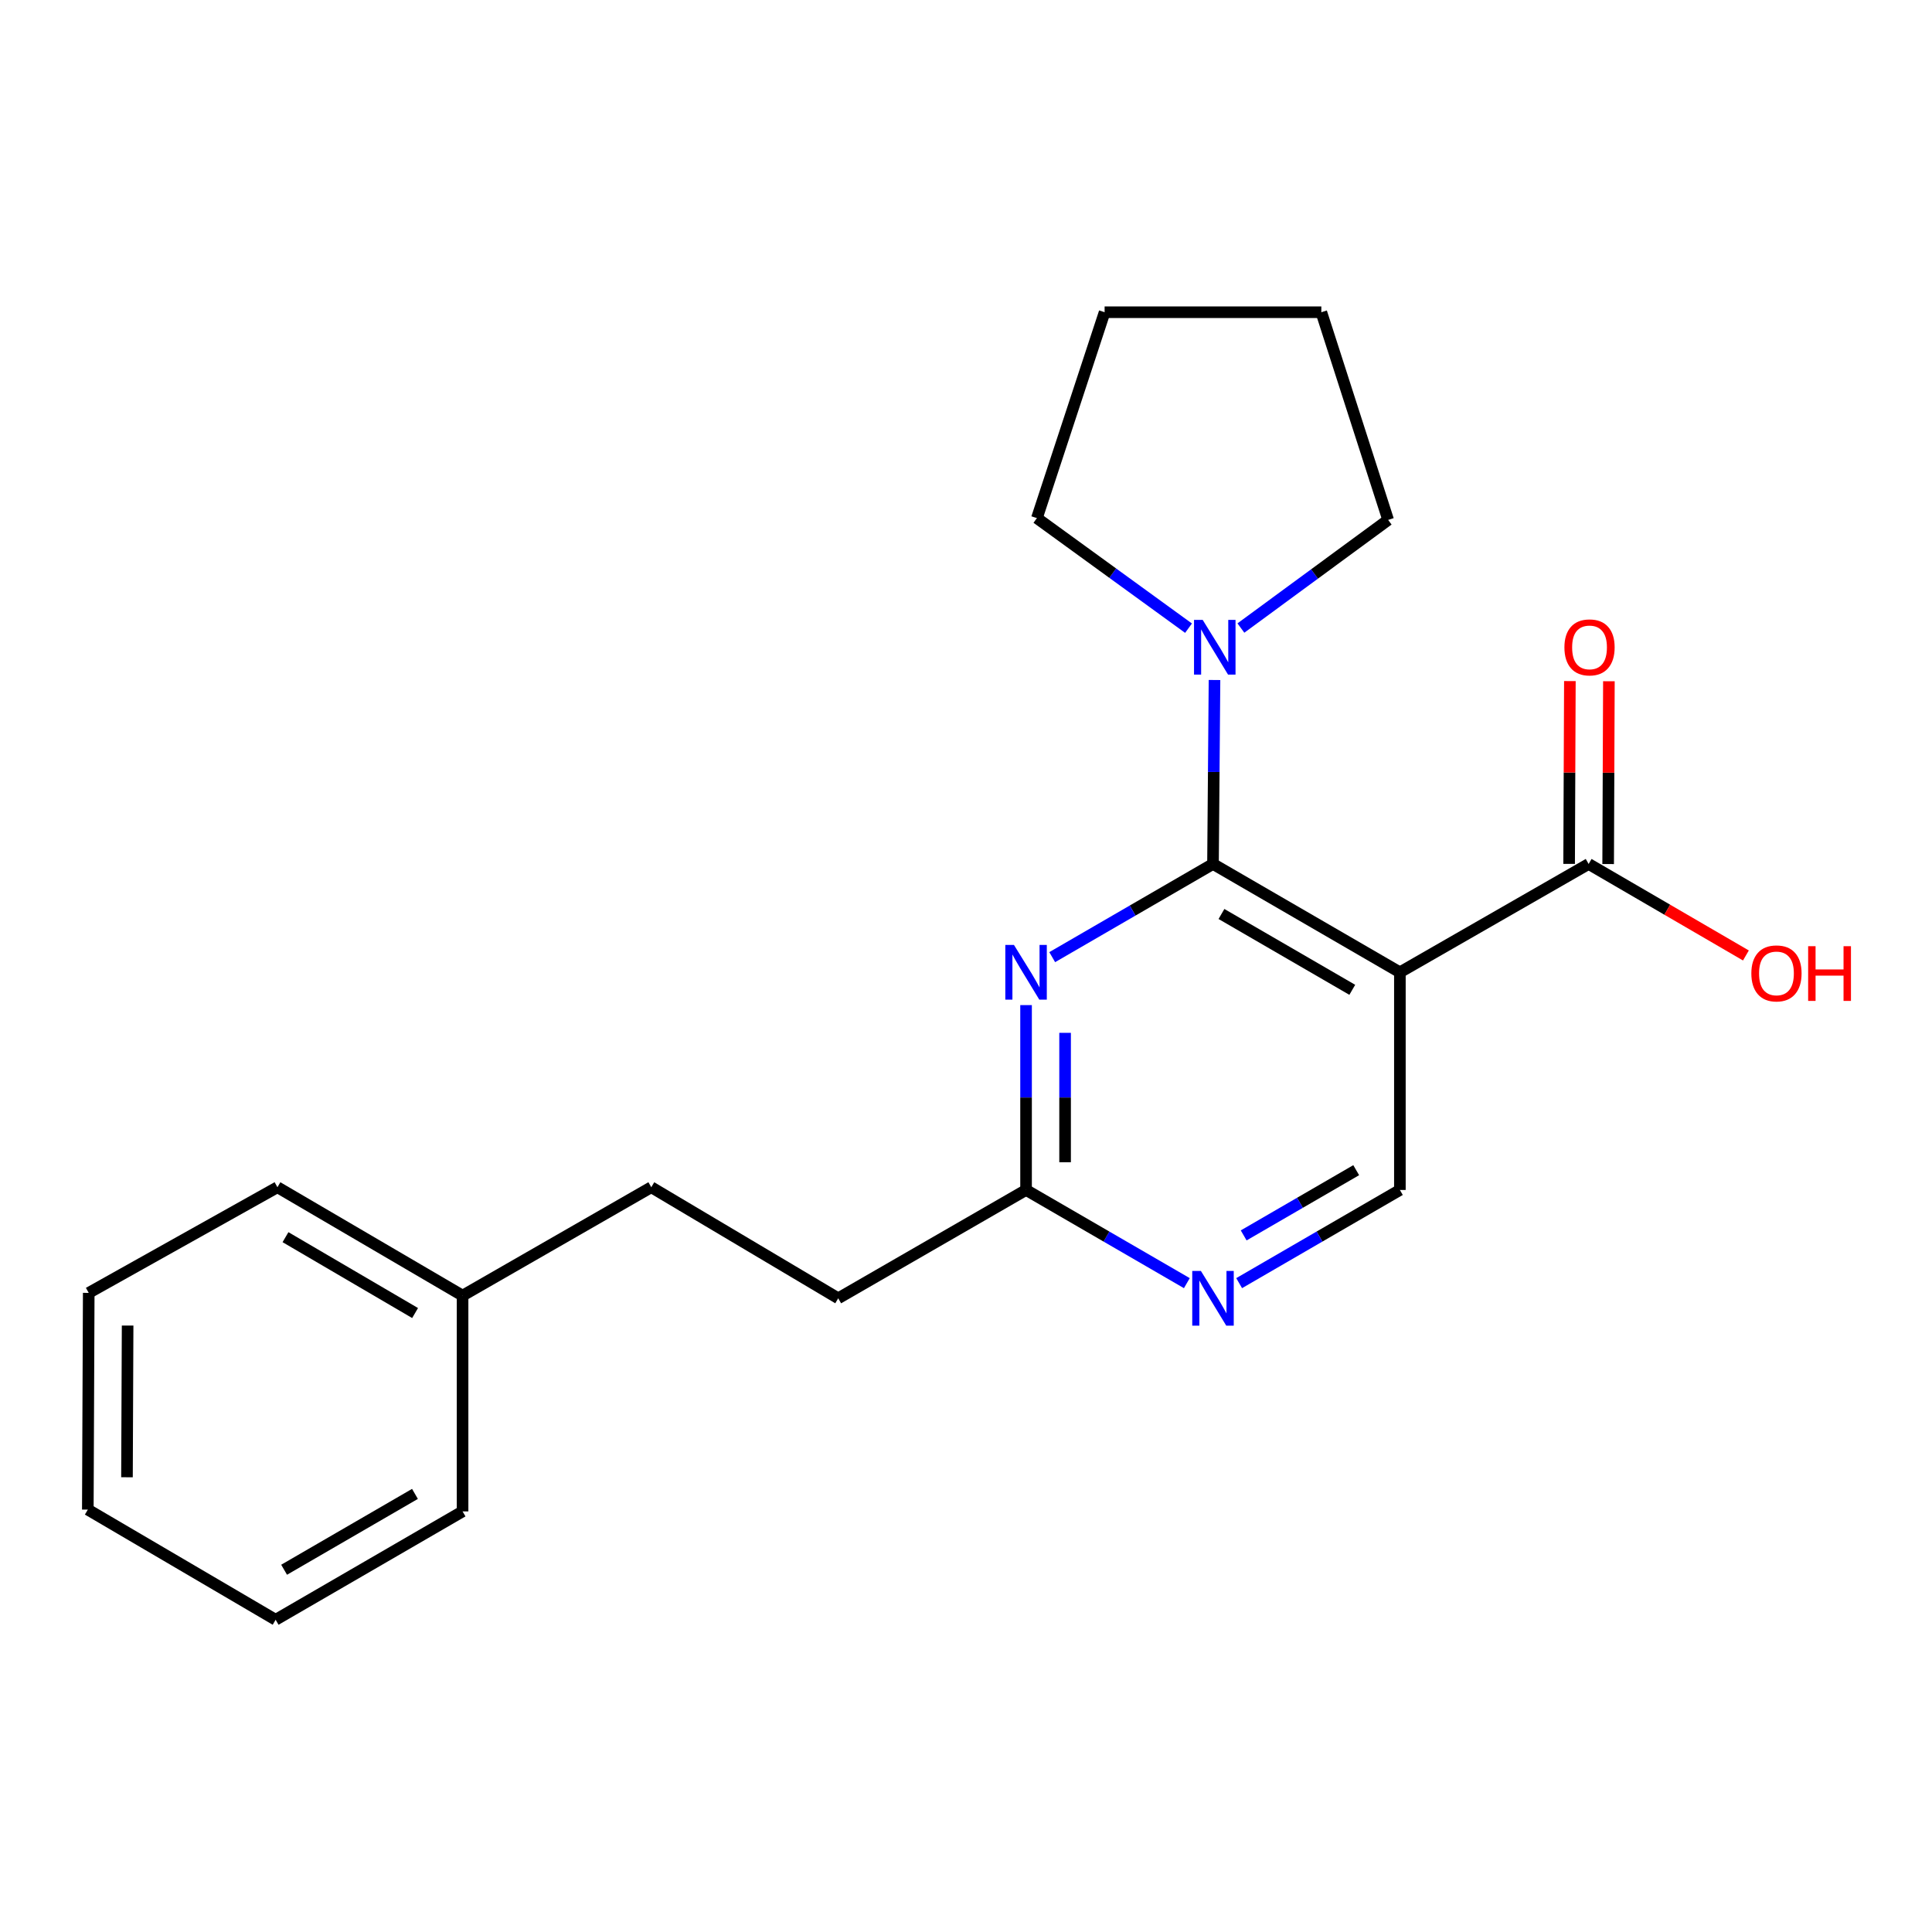 <?xml version='1.0' encoding='iso-8859-1'?>
<svg version='1.1' baseProfile='full'
              xmlns='http://www.w3.org/2000/svg'
                      xmlns:rdkit='http://www.rdkit.org/xml'
                      xmlns:xlink='http://www.w3.org/1999/xlink'
                  xml:space='preserve'
width='1000px' height='1000px' viewBox='0 0 1000 1000'>
<!-- END OF HEADER -->
<rect style='opacity:1.0;fill:#FFFFFF;stroke:none' width='1000' height='1000' x='0' y='0'> </rect>
<path class='bond-0' d='M 627.844,447.189 L 724.578,503.266' style='fill:none;fill-rule:evenodd;stroke:#000000;stroke-width:6px;stroke-linecap:butt;stroke-linejoin:miter;stroke-opacity:1' />
<path class='bond-0' d='M 632.223,473.076 L 699.937,512.33' style='fill:none;fill-rule:evenodd;stroke:#000000;stroke-width:6px;stroke-linecap:butt;stroke-linejoin:miter;stroke-opacity:1' />
<path class='bond-1' d='M 627.844,447.189 L 586.234,471.305' style='fill:none;fill-rule:evenodd;stroke:#000000;stroke-width:6px;stroke-linecap:butt;stroke-linejoin:miter;stroke-opacity:1' />
<path class='bond-1' d='M 586.234,471.305 L 544.623,495.421' style='fill:none;fill-rule:evenodd;stroke:#0000FF;stroke-width:6px;stroke-linecap:butt;stroke-linejoin:miter;stroke-opacity:1' />
<path class='bond-2' d='M 627.844,447.189 L 628.234,399.578' style='fill:none;fill-rule:evenodd;stroke:#000000;stroke-width:6px;stroke-linecap:butt;stroke-linejoin:miter;stroke-opacity:1' />
<path class='bond-2' d='M 628.234,399.578 L 628.625,351.967' style='fill:none;fill-rule:evenodd;stroke:#0000FF;stroke-width:6px;stroke-linecap:butt;stroke-linejoin:miter;stroke-opacity:1' />
<path class='bond-3' d='M 724.578,503.266 L 822.276,447.189' style='fill:none;fill-rule:evenodd;stroke:#000000;stroke-width:6px;stroke-linecap:butt;stroke-linejoin:miter;stroke-opacity:1' />
<path class='bond-4' d='M 724.578,503.266 L 724.578,615.923' style='fill:none;fill-rule:evenodd;stroke:#000000;stroke-width:6px;stroke-linecap:butt;stroke-linejoin:miter;stroke-opacity:1' />
<path class='bond-6' d='M 531.087,520.242 L 531.087,568.083' style='fill:none;fill-rule:evenodd;stroke:#0000FF;stroke-width:6px;stroke-linecap:butt;stroke-linejoin:miter;stroke-opacity:1' />
<path class='bond-6' d='M 531.087,568.083 L 531.087,615.923' style='fill:none;fill-rule:evenodd;stroke:#000000;stroke-width:6px;stroke-linecap:butt;stroke-linejoin:miter;stroke-opacity:1' />
<path class='bond-6' d='M 551.287,534.594 L 551.287,568.083' style='fill:none;fill-rule:evenodd;stroke:#0000FF;stroke-width:6px;stroke-linecap:butt;stroke-linejoin:miter;stroke-opacity:1' />
<path class='bond-6' d='M 551.287,568.083 L 551.287,601.571' style='fill:none;fill-rule:evenodd;stroke:#000000;stroke-width:6px;stroke-linecap:butt;stroke-linejoin:miter;stroke-opacity:1' />
<path class='bond-11' d='M 642.287,325.073 L 680.397,297.09' style='fill:none;fill-rule:evenodd;stroke:#0000FF;stroke-width:6px;stroke-linecap:butt;stroke-linejoin:miter;stroke-opacity:1' />
<path class='bond-11' d='M 680.397,297.09 L 718.506,269.107' style='fill:none;fill-rule:evenodd;stroke:#000000;stroke-width:6px;stroke-linecap:butt;stroke-linejoin:miter;stroke-opacity:1' />
<path class='bond-12' d='M 615.18,325.142 L 575.939,296.659' style='fill:none;fill-rule:evenodd;stroke:#0000FF;stroke-width:6px;stroke-linecap:butt;stroke-linejoin:miter;stroke-opacity:1' />
<path class='bond-12' d='M 575.939,296.659 L 536.698,268.175' style='fill:none;fill-rule:evenodd;stroke:#000000;stroke-width:6px;stroke-linecap:butt;stroke-linejoin:miter;stroke-opacity:1' />
<path class='bond-7' d='M 832.376,447.231 L 832.57,399.92' style='fill:none;fill-rule:evenodd;stroke:#000000;stroke-width:6px;stroke-linecap:butt;stroke-linejoin:miter;stroke-opacity:1' />
<path class='bond-7' d='M 832.57,399.92 L 832.764,352.609' style='fill:none;fill-rule:evenodd;stroke:#FF0000;stroke-width:6px;stroke-linecap:butt;stroke-linejoin:miter;stroke-opacity:1' />
<path class='bond-7' d='M 812.177,447.148 L 812.371,399.837' style='fill:none;fill-rule:evenodd;stroke:#000000;stroke-width:6px;stroke-linecap:butt;stroke-linejoin:miter;stroke-opacity:1' />
<path class='bond-7' d='M 812.371,399.837 L 812.565,352.526' style='fill:none;fill-rule:evenodd;stroke:#FF0000;stroke-width:6px;stroke-linecap:butt;stroke-linejoin:miter;stroke-opacity:1' />
<path class='bond-8' d='M 822.276,447.189 L 862.979,470.869' style='fill:none;fill-rule:evenodd;stroke:#000000;stroke-width:6px;stroke-linecap:butt;stroke-linejoin:miter;stroke-opacity:1' />
<path class='bond-8' d='M 862.979,470.869 L 903.681,494.549' style='fill:none;fill-rule:evenodd;stroke:#FF0000;stroke-width:6px;stroke-linecap:butt;stroke-linejoin:miter;stroke-opacity:1' />
<path class='bond-22' d='M 724.578,615.923 L 682.978,640.038' style='fill:none;fill-rule:evenodd;stroke:#000000;stroke-width:6px;stroke-linecap:butt;stroke-linejoin:miter;stroke-opacity:1' />
<path class='bond-22' d='M 682.978,640.038 L 641.379,664.154' style='fill:none;fill-rule:evenodd;stroke:#0000FF;stroke-width:6px;stroke-linecap:butt;stroke-linejoin:miter;stroke-opacity:1' />
<path class='bond-22' d='M 701.967,605.682 L 672.848,622.563' style='fill:none;fill-rule:evenodd;stroke:#000000;stroke-width:6px;stroke-linecap:butt;stroke-linejoin:miter;stroke-opacity:1' />
<path class='bond-22' d='M 672.848,622.563 L 643.728,639.443' style='fill:none;fill-rule:evenodd;stroke:#0000FF;stroke-width:6px;stroke-linecap:butt;stroke-linejoin:miter;stroke-opacity:1' />
<path class='bond-5' d='M 614.308,664.155 L 572.698,640.039' style='fill:none;fill-rule:evenodd;stroke:#0000FF;stroke-width:6px;stroke-linecap:butt;stroke-linejoin:miter;stroke-opacity:1' />
<path class='bond-5' d='M 572.698,640.039 L 531.087,615.923' style='fill:none;fill-rule:evenodd;stroke:#000000;stroke-width:6px;stroke-linecap:butt;stroke-linejoin:miter;stroke-opacity:1' />
<path class='bond-9' d='M 531.087,615.923 L 433.86,672' style='fill:none;fill-rule:evenodd;stroke:#000000;stroke-width:6px;stroke-linecap:butt;stroke-linejoin:miter;stroke-opacity:1' />
<path class='bond-10' d='M 433.86,672 L 337.104,614.509' style='fill:none;fill-rule:evenodd;stroke:#000000;stroke-width:6px;stroke-linecap:butt;stroke-linejoin:miter;stroke-opacity:1' />
<path class='bond-13' d='M 337.104,614.509 L 239.427,670.608' style='fill:none;fill-rule:evenodd;stroke:#000000;stroke-width:6px;stroke-linecap:butt;stroke-linejoin:miter;stroke-opacity:1' />
<path class='bond-16' d='M 718.506,269.107 L 683.92,161.611' style='fill:none;fill-rule:evenodd;stroke:#000000;stroke-width:6px;stroke-linecap:butt;stroke-linejoin:miter;stroke-opacity:1' />
<path class='bond-17' d='M 536.698,268.175 L 571.745,161.611' style='fill:none;fill-rule:evenodd;stroke:#000000;stroke-width:6px;stroke-linecap:butt;stroke-linejoin:miter;stroke-opacity:1' />
<path class='bond-14' d='M 239.427,670.608 L 143.602,614.509' style='fill:none;fill-rule:evenodd;stroke:#000000;stroke-width:6px;stroke-linecap:butt;stroke-linejoin:miter;stroke-opacity:1' />
<path class='bond-14' d='M 214.848,679.626 L 147.771,640.356' style='fill:none;fill-rule:evenodd;stroke:#000000;stroke-width:6px;stroke-linecap:butt;stroke-linejoin:miter;stroke-opacity:1' />
<path class='bond-15' d='M 239.427,670.608 L 239.427,782.301' style='fill:none;fill-rule:evenodd;stroke:#000000;stroke-width:6px;stroke-linecap:butt;stroke-linejoin:miter;stroke-opacity:1' />
<path class='bond-19' d='M 143.602,614.509 L 45.926,669.194' style='fill:none;fill-rule:evenodd;stroke:#000000;stroke-width:6px;stroke-linecap:butt;stroke-linejoin:miter;stroke-opacity:1' />
<path class='bond-18' d='M 239.427,782.301 L 142.671,838.389' style='fill:none;fill-rule:evenodd;stroke:#000000;stroke-width:6px;stroke-linecap:butt;stroke-linejoin:miter;stroke-opacity:1' />
<path class='bond-18' d='M 214.783,773.239 L 147.054,812.5' style='fill:none;fill-rule:evenodd;stroke:#000000;stroke-width:6px;stroke-linecap:butt;stroke-linejoin:miter;stroke-opacity:1' />
<path class='bond-21' d='M 683.92,161.611 L 571.745,161.611' style='fill:none;fill-rule:evenodd;stroke:#000000;stroke-width:6px;stroke-linecap:butt;stroke-linejoin:miter;stroke-opacity:1' />
<path class='bond-20' d='M 142.671,838.389 L 45.455,781.37' style='fill:none;fill-rule:evenodd;stroke:#000000;stroke-width:6px;stroke-linecap:butt;stroke-linejoin:miter;stroke-opacity:1' />
<path class='bond-23' d='M 45.926,669.194 L 45.455,781.37' style='fill:none;fill-rule:evenodd;stroke:#000000;stroke-width:6px;stroke-linecap:butt;stroke-linejoin:miter;stroke-opacity:1' />
<path class='bond-23' d='M 66.055,686.106 L 65.725,764.628' style='fill:none;fill-rule:evenodd;stroke:#000000;stroke-width:6px;stroke-linecap:butt;stroke-linejoin:miter;stroke-opacity:1' />
<path  class='atom-2' d='M 524.827 489.106
L 534.107 504.106
Q 535.027 505.586, 536.507 508.266
Q 537.987 510.946, 538.067 511.106
L 538.067 489.106
L 541.827 489.106
L 541.827 517.426
L 537.947 517.426
L 527.987 501.026
Q 526.827 499.106, 525.587 496.906
Q 524.387 494.706, 524.027 494.026
L 524.027 517.426
L 520.347 517.426
L 520.347 489.106
L 524.827 489.106
' fill='#0000FF'/>
<path  class='atom-3' d='M 622.504 320.843
L 631.784 335.843
Q 632.704 337.323, 634.184 340.003
Q 635.664 342.683, 635.744 342.843
L 635.744 320.843
L 639.504 320.843
L 639.504 349.163
L 635.624 349.163
L 625.664 332.763
Q 624.504 330.843, 623.264 328.643
Q 622.064 326.443, 621.704 325.763
L 621.704 349.163
L 618.024 349.163
L 618.024 320.843
L 622.504 320.843
' fill='#0000FF'/>
<path  class='atom-6' d='M 621.584 657.84
L 630.864 672.84
Q 631.784 674.32, 633.264 677
Q 634.744 679.68, 634.824 679.84
L 634.824 657.84
L 638.584 657.84
L 638.584 686.16
L 634.704 686.16
L 624.744 669.76
Q 623.584 667.84, 622.344 665.64
Q 621.144 663.44, 620.784 662.76
L 620.784 686.16
L 617.104 686.16
L 617.104 657.84
L 621.584 657.84
' fill='#0000FF'/>
<path  class='atom-8' d='M 809.737 335.083
Q 809.737 328.283, 813.097 324.483
Q 816.457 320.683, 822.737 320.683
Q 829.017 320.683, 832.377 324.483
Q 835.737 328.283, 835.737 335.083
Q 835.737 341.963, 832.337 345.883
Q 828.937 349.763, 822.737 349.763
Q 816.497 349.763, 813.097 345.883
Q 809.737 342.003, 809.737 335.083
M 822.737 346.563
Q 827.057 346.563, 829.377 343.683
Q 831.737 340.763, 831.737 335.083
Q 831.737 329.523, 829.377 326.723
Q 827.057 323.883, 822.737 323.883
Q 818.417 323.883, 816.057 326.683
Q 813.737 329.483, 813.737 335.083
Q 813.737 340.803, 816.057 343.683
Q 818.417 346.563, 822.737 346.563
' fill='#FF0000'/>
<path  class='atom-9' d='M 906.493 503.828
Q 906.493 497.028, 909.853 493.228
Q 913.213 489.428, 919.493 489.428
Q 925.773 489.428, 929.133 493.228
Q 932.493 497.028, 932.493 503.828
Q 932.493 510.708, 929.093 514.628
Q 925.693 518.508, 919.493 518.508
Q 913.253 518.508, 909.853 514.628
Q 906.493 510.748, 906.493 503.828
M 919.493 515.308
Q 923.813 515.308, 926.133 512.428
Q 928.493 509.508, 928.493 503.828
Q 928.493 498.268, 926.133 495.468
Q 923.813 492.628, 919.493 492.628
Q 915.173 492.628, 912.813 495.428
Q 910.493 498.228, 910.493 503.828
Q 910.493 509.548, 912.813 512.428
Q 915.173 515.308, 919.493 515.308
' fill='#FF0000'/>
<path  class='atom-9' d='M 935.893 489.748
L 939.733 489.748
L 939.733 501.788
L 954.213 501.788
L 954.213 489.748
L 958.053 489.748
L 958.053 518.068
L 954.213 518.068
L 954.213 504.988
L 939.733 504.988
L 939.733 518.068
L 935.893 518.068
L 935.893 489.748
' fill='#FF0000'/>
</svg>
